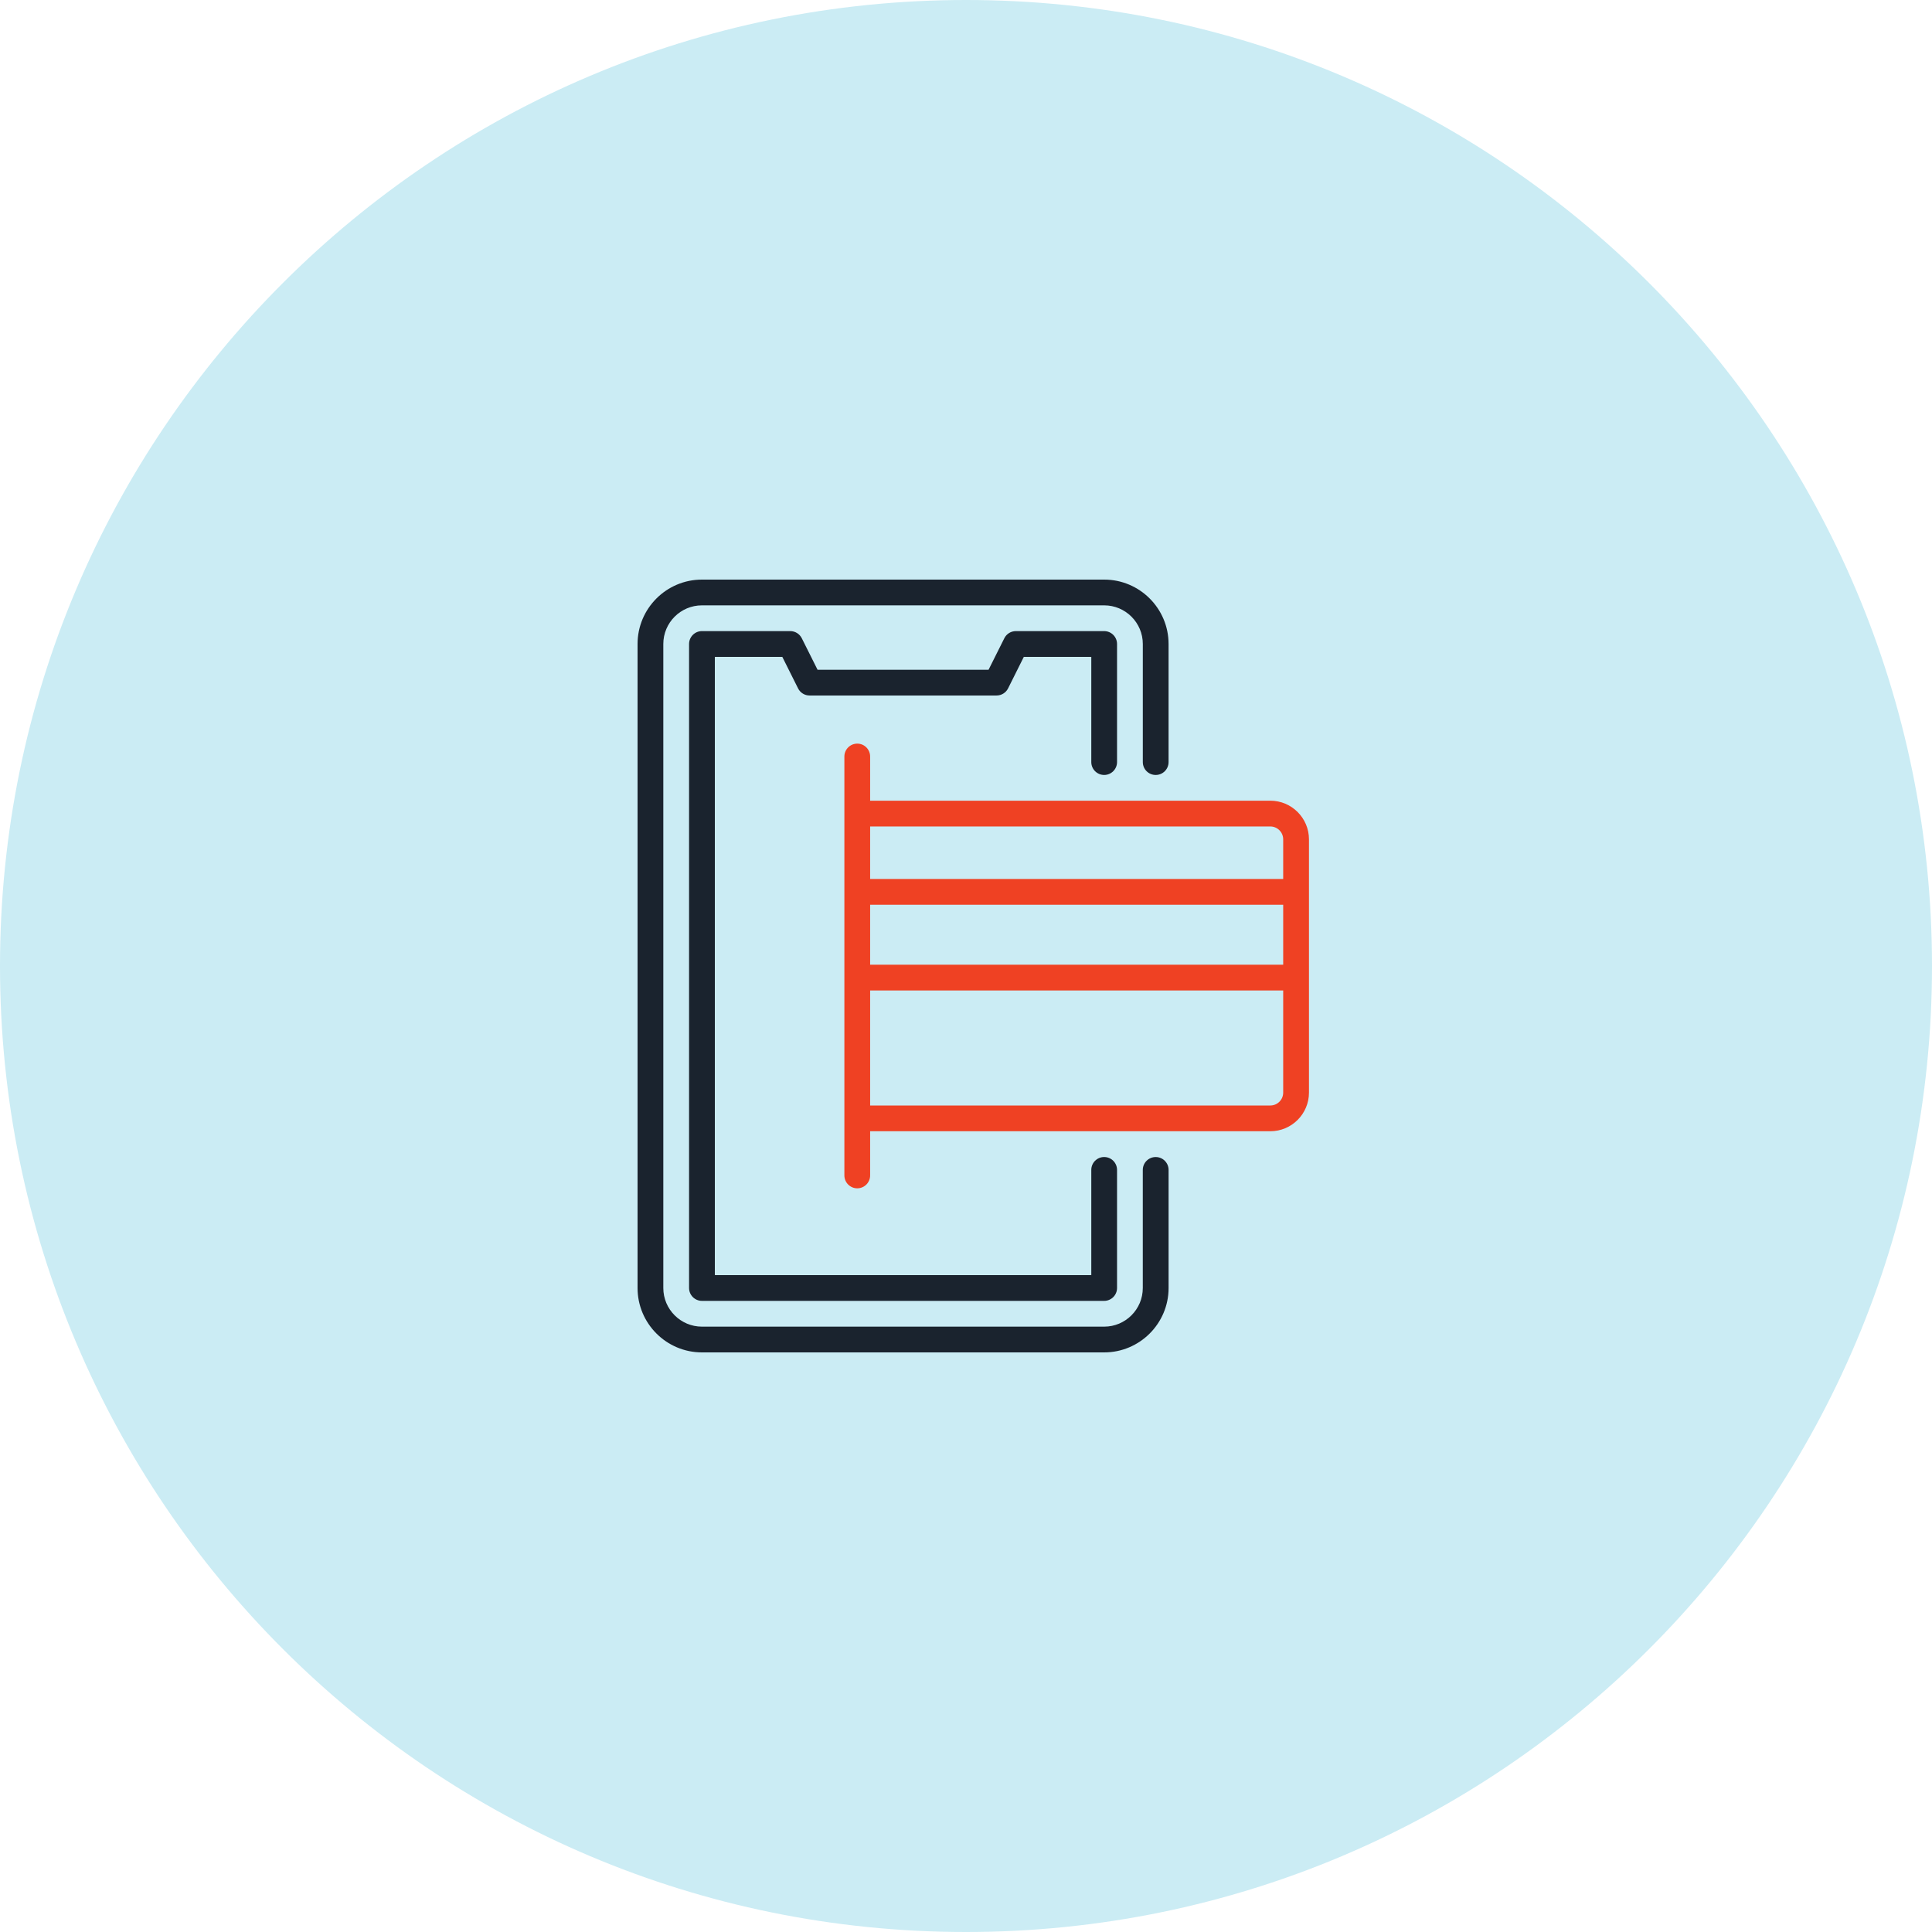<?xml version="1.0" encoding="UTF-8"?>
<svg xmlns="http://www.w3.org/2000/svg" width="100" height="100" viewBox="0 0 100 100" fill="none">
  <path d="M50 100C77.614 100 100 77.614 100 50C100 22.386 77.614 0 50 0C22.386 0 0 22.386 0 50C0 77.614 22.386 100 50 100Z" fill="#CBECF4"></path>
  <path d="M59.818 59.888C59.45 59.888 59.151 60.186 59.151 60.554V66.667C59.151 67.77 58.254 68.667 57.151 68.667H36.333C35.23 68.667 34.333 67.77 34.333 66.667V33.333C34.333 32.23 35.23 31.333 36.333 31.333H57.152C58.255 31.333 59.152 32.23 59.152 33.333V39.446C59.152 39.814 59.45 40.112 59.819 40.112C60.187 40.112 60.485 39.814 60.485 39.446L60.485 33.333C60.485 31.495 58.989 30 57.152 30H36.333C34.495 30 33 31.495 33 33.333V66.667C33 68.504 34.495 70 36.333 70H57.152C58.99 70 60.486 68.504 60.486 66.667V60.554C60.486 60.186 60.187 59.888 59.819 59.888H59.818Z" fill="#1A232E"></path>
  <path d="M57.151 40.112C57.519 40.112 57.818 39.813 57.818 39.445V33.333C57.818 32.965 57.519 32.666 57.151 32.666H52.581C52.328 32.666 52.097 32.809 51.984 33.035L51.168 34.666H42.316L41.5 33.035C41.387 32.809 41.156 32.666 40.904 32.666H36.333C35.965 32.666 35.666 32.965 35.666 33.333L35.666 66.666C35.666 67.034 35.965 67.333 36.333 67.333H57.151C57.519 67.333 57.818 67.034 57.818 66.666V60.554C57.818 60.186 57.519 59.887 57.151 59.887C56.783 59.887 56.485 60.186 56.485 60.554V65.999H37V33.999H40.492L41.308 35.631C41.421 35.857 41.651 35.999 41.904 35.999H51.581C51.834 35.999 52.064 35.857 52.178 35.631L52.993 33.999H56.485V39.445C56.485 39.813 56.784 40.112 57.152 40.112H57.151Z" fill="#1A232E"></path>
  <path d="M65.752 41.444H45.038V39.157C45.038 38.789 44.74 38.49 44.372 38.49C44.004 38.49 43.705 38.789 43.705 39.157V60.84C43.705 61.208 44.004 61.507 44.372 61.507C44.74 61.507 45.038 61.208 45.038 60.84V58.553H65.752C66.855 58.553 67.752 57.656 67.752 56.553V43.444C67.752 42.341 66.855 41.444 65.752 41.444ZM65.752 42.778C66.119 42.778 66.418 43.077 66.418 43.444V45.497L45.038 45.497V42.778H65.752V42.778ZM66.418 49.932H45.038V46.83H66.418V49.932ZM65.752 57.22H45.038V51.266H66.418V56.553C66.418 56.921 66.119 57.22 65.752 57.22Z" fill="#EF4123"></path>
</svg>
